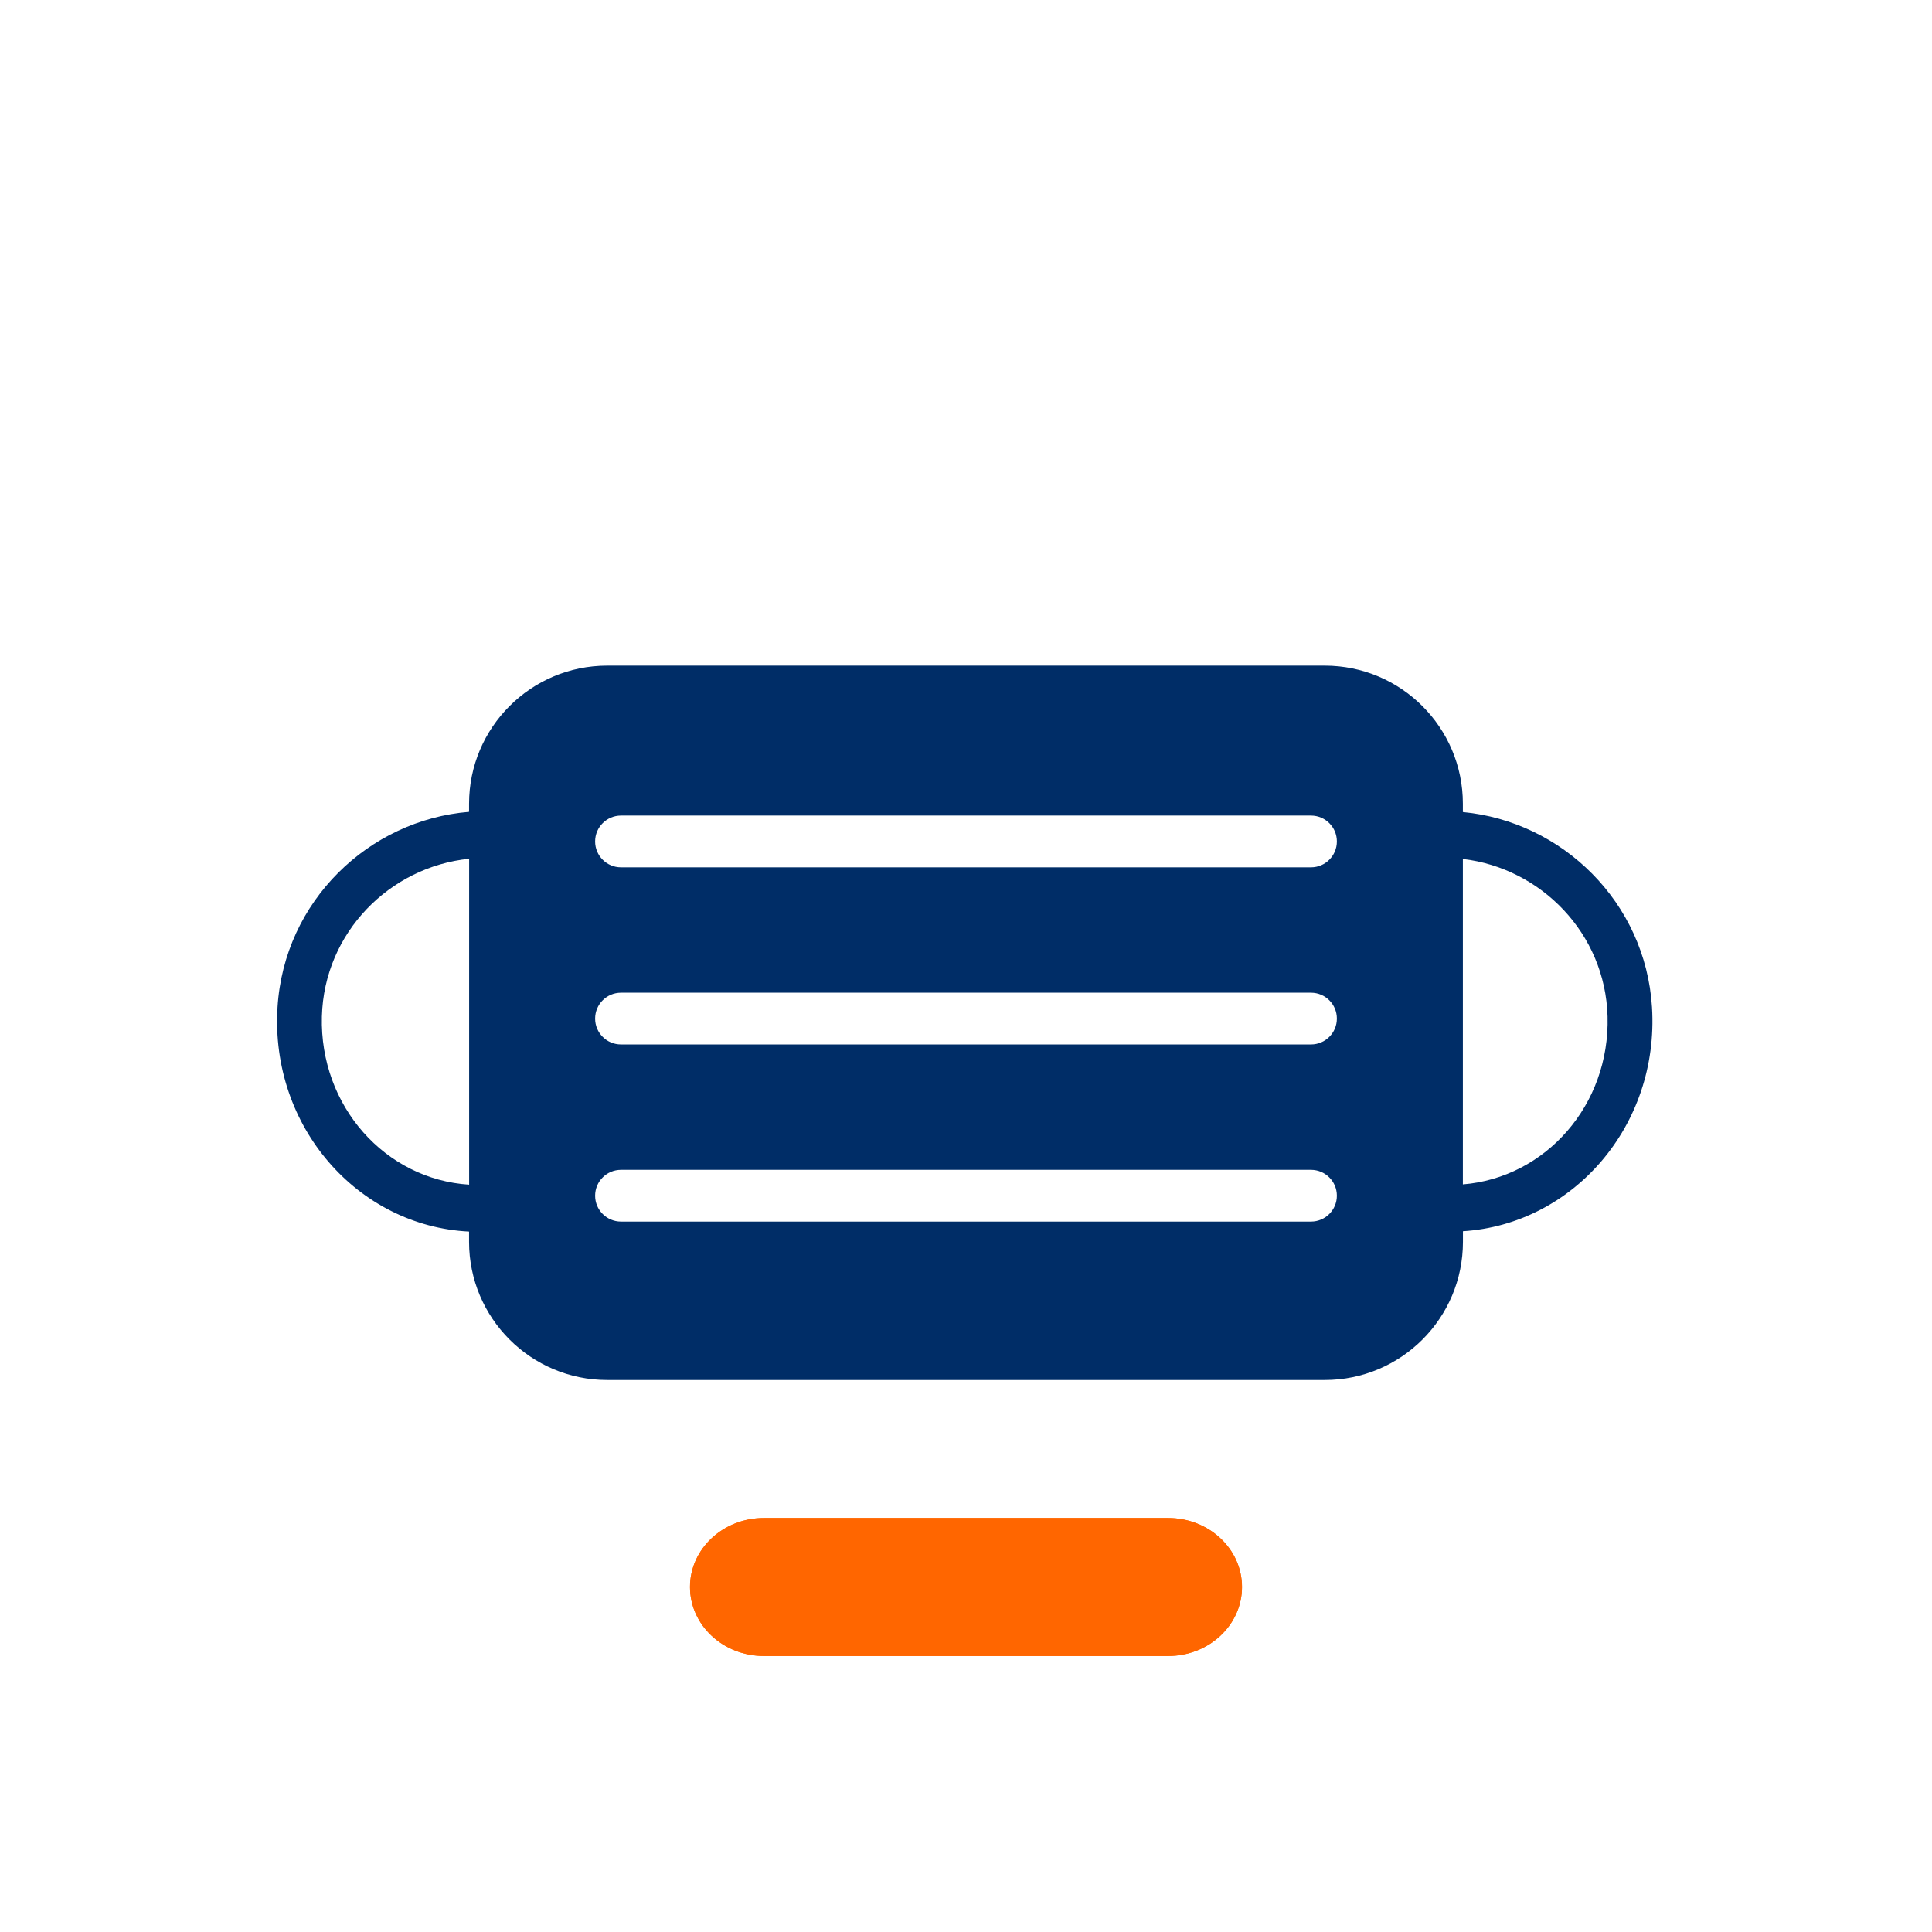 <?xml version="1.0" encoding="utf-8"?>
<!-- Generator: Adobe Illustrator 27.5.0, SVG Export Plug-In . SVG Version: 6.00 Build 0)  -->
<svg version="1.1" id="EXPORT_x5F_Pikto_x5F_contour"
	 xmlns="http://www.w3.org/2000/svg" xmlns:xlink="http://www.w3.org/1999/xlink" x="0px" y="0px" viewBox="0 0 28 28"
	 style="enable-background:new 0 0 28 28;" xml:space="preserve">
<style type="text/css">
	.st0{fill:#002D67;}
	.st1{fill:#FF6600;}
</style>
<path class="st0" d="M21.201,11.769v-0.12c0-1.105-0.896-2.002-2.002-2.002H8.8
	c-1.105,0-2.002,0.896-2.002,2.002V11.766c-1.451,0.119-2.681,1.292-2.776,2.833
	c-0.107,1.732,1.165,3.17,2.776,3.25v0.15C6.799,19.104,7.695,20,8.8,20h10.4
	c1.105,0,2.002-0.896,2.002-2.002v-0.154c1.594-0.1,2.846-1.527,2.74-3.246
	C23.847,13.071,22.637,11.905,21.201,11.769z M6.799,17.169
	c-1.212-0.076-2.168-1.136-2.134-2.437c0.033-1.221,0.989-2.17,2.134-2.286
	V17.169z M19,17.704H9c-0.207,0-0.375-0.168-0.375-0.375s0.168-0.375,0.375-0.375h10
	c0.207,0,0.375,0.168,0.375,0.375S19.207,17.704,19,17.704z M19,15.137H9
	c-0.207,0-0.375-0.168-0.375-0.375s0.168-0.375,0.375-0.375h10c0.207,0,0.375,0.168,0.375,0.375
	S19.207,15.137,19,15.137z M19,12.57H9c-0.207,0-0.375-0.168-0.375-0.375
	c0-0.207,0.168-0.375,0.375-0.375h10c0.207,0,0.375,0.168,0.375,0.375
	C19.375,12.402,19.207,12.57,19,12.57z M21.201,17.165v-4.716
	c1.128,0.132,2.064,1.075,2.097,2.282C23.333,16.019,22.396,17.069,21.201,17.165z"
	/>
<path class="st1" d="M16.93,24h-5.86C10.479,24,10,23.552,10,23l0,0
	C10,22.448,10.479,22,11.07,22h5.86C17.521,22,18,22.448,18,23l0,0
	C18,23.552,17.521,24,16.93,24z"/>
<path class="st1" d="M16.93,24h-5.86C10.479,24,10,23.552,10,23l0,0
	c0-0.552,0.479-1,1.07-1h5.86c0.591,0,1.07,0.448,1.07,1l0,0
	C18,23.552,17.521,24,16.93,24z"/>
</svg>
